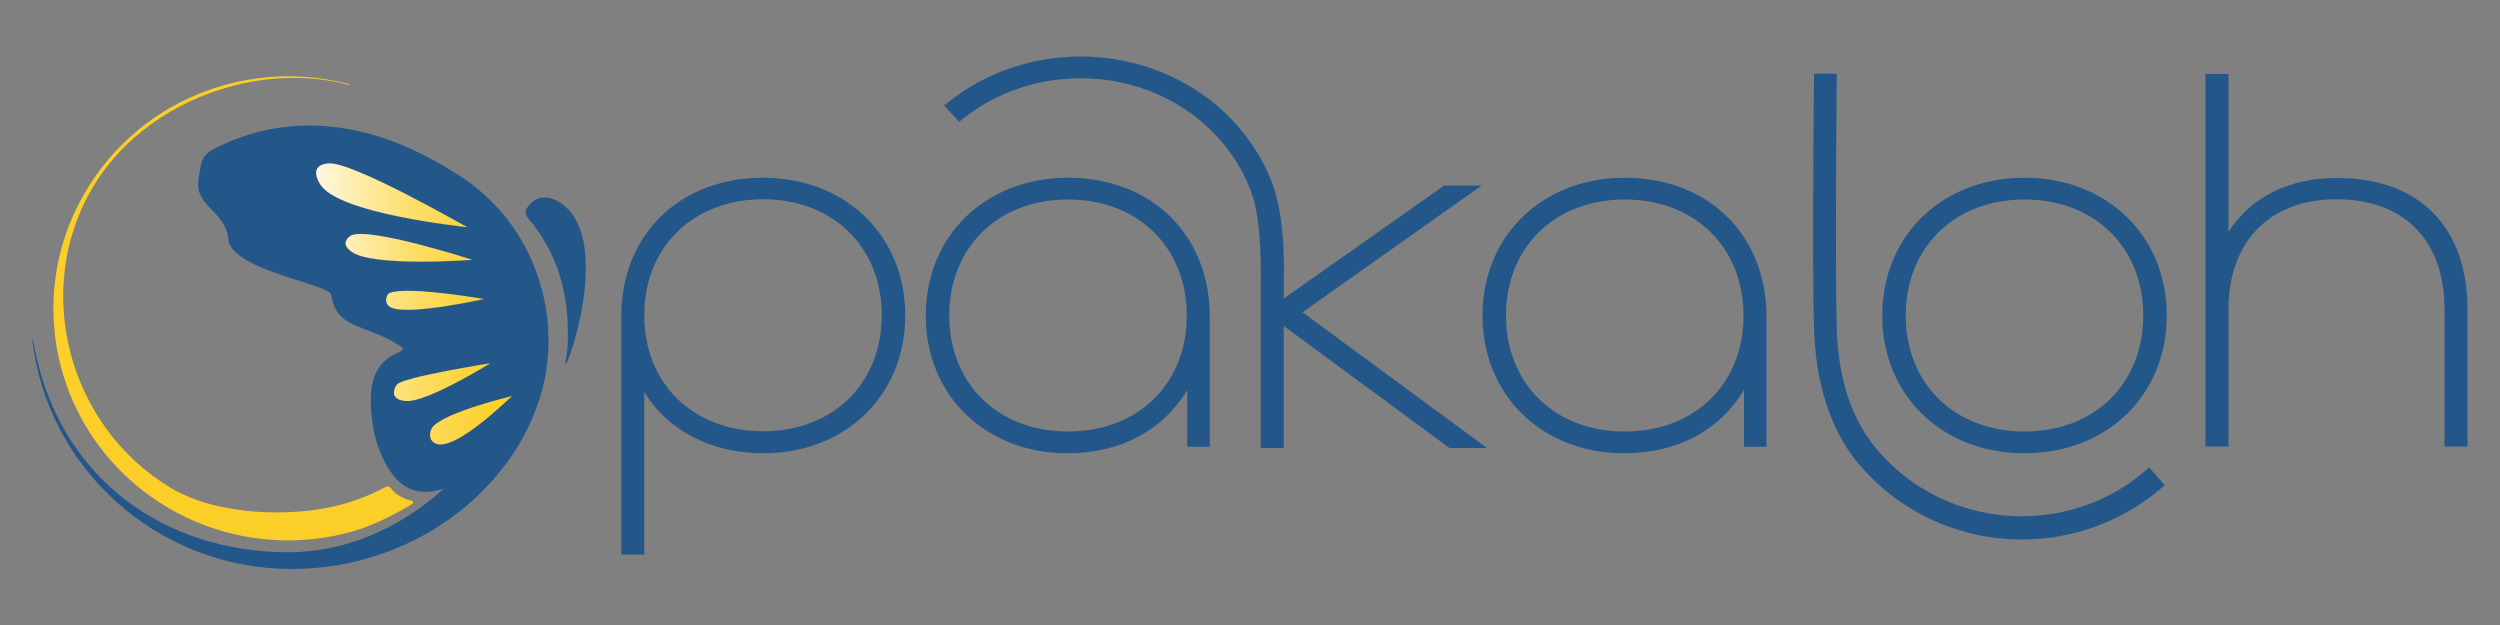 <?xml version="1.0" encoding="UTF-8"?> <!-- Generator: Adobe Illustrator 25.2.1, SVG Export Plug-In . SVG Version: 6.00 Build 0) --> <svg xmlns="http://www.w3.org/2000/svg" xmlns:xlink="http://www.w3.org/1999/xlink" version="1.1" id="Layer_1" x="0px" y="0px" viewBox="0 0 1000 250" style="enable-background:new 0 0 1000 250;" xml:space="preserve"><rect x="0" y="0" width="1000" height="250" fill="#808080" stroke="none"/> <style type="text/css"> .st0{fill:#235789;} .st1{fill:url(#SVGID_1_);} .st2{fill:url(#SVGID_2_);} .st3{fill:url(#SVGID_3_);} .st4{fill:url(#SVGID_4_);} .st5{fill:url(#SVGID_5_);} .st6{fill:#FCCF28;} </style> <g> <g> <path class="st0" d="M594.8,179.2h-15l-66.3-48.8v48.8h-9.2v-66.3c0,0,0.7-22.9-3.4-34.9c-2.7-7.8-6.8-15-12.4-21.5 c-13.7-16-34.3-25.2-56.3-25.2c-17.3,0-34.1,5.8-47.1,16.3l-1.4,1.1l-6.1-6.5l1.6-1.2c14.7-11.9,33.6-18.4,53-18.4 c24.8,0,47.9,10.4,63.4,28.4c6.2,7.3,11,15.4,14,24.3c4.9,14.8,3.9,37.5,3.9,37.5v6.6l64.2-45.2h15L521,124.9L594.8,179.2z"></path> </g> <g> <path class="st0" d="M305.2,71.1c-33.4,0-56.7,22.8-56.7,55.5v95.2h9.2v-65c9.5,15.5,26.8,24.5,47.7,24.5 c32.8,0,56.7-23.2,56.7-55.1C362.1,94.2,338.2,71.1,305.2,71.1z M305.2,79.7c28,0,47.5,19.1,47.5,46.4c0,27.3-19.5,46.4-47.5,46.4 c-28,0-47.5-19.1-47.5-46.4C257.7,98.8,277.3,79.7,305.2,79.7z"></path> </g> <g> <path class="st0" d="M427.2,71.1c-33,0-56.9,23.2-56.9,55.1c0,31.9,23.8,55.1,56.7,55.1c21.1,0,38.2-9.1,47.9-25.3v22.7h9v-52 C483.9,93.9,460.6,71.1,427.2,71.1z M427.2,172.6c-28,0-47.5-19.1-47.5-46.4c0-27.3,19.5-46.4,47.5-46.4s47.5,19.1,47.5,46.4 C474.8,153.5,455.2,172.6,427.2,172.6z"></path> </g> <g> <path class="st0" d="M649.9,71.1c-33,0-56.9,23.2-56.9,55.1c0,31.9,23.8,55.1,56.7,55.1c21.1,0,38.2-9.1,47.9-25.3v22.7h9v-52 C706.6,93.9,683.3,71.1,649.9,71.1z M649.9,172.6c-28,0-47.5-19.1-47.5-46.4c0-27.3,19.5-46.4,47.5-46.4c28,0,47.5,19.1,47.5,46.4 C697.5,153.5,677.9,172.6,649.9,172.6z"></path> </g> <g> <path class="st0" d="M865.9,194.1l-1.4,1.2c-15.5,13.2-35.2,20.5-55.7,20.5c-26,0-50.3-11.6-66.5-31.7 c-6.5-8.1-15.8-24.5-16.7-52.4c-0.8-25.5,0-102.2,0-102.2h9.1c0,0-0.7,77.4,0,102c0.6,19.9,5.9,35.6,14.9,46.8 c14.4,18,36,28.2,59.2,28.2c18.2,0,35.8-6.5,49.5-18.3l1.4-1.2L865.9,194.1z"></path> </g> <g> <path class="st0" d="M809.8,71.1c-33,0-56.9,23.2-56.9,55.1c0,31.9,23.9,55.1,56.9,55.1c33,0,56.9-23.2,56.9-55.1 C866.7,94.2,842.7,71.1,809.8,71.1z M809.8,172.6c-28,0-47.5-19.1-47.5-46.4c0-27.3,19.5-46.4,47.5-46.4c28,0,47.5,19.1,47.5,46.4 C857.3,153.5,837.8,172.6,809.8,172.6z"></path> </g> <g> <path class="st0" d="M987,123.7v54.9h-9.2v-54.9c0-27.5-16.1-44-43.2-44c-26.6,0-43.2,16.8-43.2,44v54.9h-9.2v-149h9.2v63.1 c9.1-14,24.2-21.5,43.4-21.5C967.5,71.1,987,90.7,987,123.7z"></path> </g> <g> <g> <path class="st0" d="M207.1,93.7c-5.6-8.9-13.3-17-23.3-23.4c-26.6-17.4-48.9-21.1-65.8-19.9c-14.2,1-24.6,5.4-30.6,8.2 c-7.1,3.3-6.7,5.5-8,12.8c-1.9,11.2,10.9,12.9,11.9,24.2c0.6,7.5,15.1,12.5,26.7,16.2c7.8,2.5,14.3,4.4,14.5,6.1 c2,14.5,15,11.4,28.8,21.4c-0.6,0.7-0.9,1.3-1.4,1.5c-10.6,4-11.9,12.9-11.5,22.3c0.3,5.1,1,10.3,2.7,15.1 c1.2,3.4,2.5,6.4,4.1,8.9c5.1,8.5,12.2,11.6,22.3,8.4c-16.9,15.2-38.5,25.4-62.2,25.4c-48.8,0-92.7-29-102.1-85.1h0 c0,0-0.1,0-0.3,0c5.9,51.6,50.1,91.8,103.8,91.8c33.9,0,65.3-15.7,84.4-40.4c0.8-1.1,1.7-2.1,2.5-3.3c1.2-1.7,2.3-3.5,3.5-5.3 c3.6-5.9,6.4-12.1,8.6-18.7C222.4,139.7,220.3,114.5,207.1,93.7z M127.9,73.6c-4.9-8.2,3.4-8.2,3.4-8.2 c8.8-1.2,54.4,24.8,55.5,25.5C185.5,90.6,135.1,85.7,127.9,73.6z M140.3,94.3c7.3-3.7,48.5,9.7,48.5,9.7s-39.1,3-48.1-3.1 C135.2,97.1,140.3,94.3,140.3,94.3z M157,123.3c-2.9-1-2.7-3.3-2.3-4.6c0.2-0.7,0.7-1.3,1.4-1.5c7.6-2.7,37.4,2.5,37.4,2.5 S165,126,157,123.3z M162.4,160.4c-7.9-0.6-3.7-6.5-3.7-6.5c1.9-3,37.4-8.6,37.4-8.6S170.8,161.1,162.4,160.4z M174.3,177.5 c-3.4-1.6-2-5.1-2-5.1c1.2-6.5,31.8-13.7,32.5-13.9C204.1,158.9,182,180.9,174.3,177.5z"></path> <path class="st0" d="M188.9,103.9c0,0-41.3-13.3-48.5-9.7c0,0-5.1,2.9,0.4,6.6C149.8,106.9,188.9,103.9,188.9,103.9z"></path> <linearGradient id="SVGID_1_" gradientUnits="userSpaceOnUse" x1="119.012" y1="99.144" x2="208.035" y2="99.144"> <stop offset="0" style="stop-color:#FFFFFF"></stop> <stop offset="5.339189e-02" style="stop-color:#FFFBED"></stop> <stop offset="0.243" style="stop-color:#FEEEB2"></stop> <stop offset="0.427" style="stop-color:#FDE380"></stop> <stop offset="0.598" style="stop-color:#FDDA5A"></stop> <stop offset="0.756" style="stop-color:#FCD43F"></stop> <stop offset="0.895" style="stop-color:#FCD02E"></stop> <stop offset="1" style="stop-color:#FCCF28"></stop> </linearGradient> <path class="st1" d="M188.9,103.9c0,0-41.3-13.3-48.5-9.7c0,0-5.1,2.9,0.4,6.6C149.8,106.9,188.9,103.9,188.9,103.9z"></path> <path class="st0" d="M193.5,119.6c0,0-29.8-5.2-37.4-2.5c-0.7,0.2-1.2,0.8-1.4,1.5c-0.4,1.3-0.6,3.6,2.3,4.6 C165,126,193.5,119.6,193.5,119.6z"></path> <linearGradient id="SVGID_2_" gradientUnits="userSpaceOnUse" x1="119.012" y1="120.148" x2="208.035" y2="120.148"> <stop offset="0" style="stop-color:#FFFFFF"></stop> <stop offset="5.339189e-02" style="stop-color:#FFFBED"></stop> <stop offset="0.243" style="stop-color:#FEEEB2"></stop> <stop offset="0.427" style="stop-color:#FDE380"></stop> <stop offset="0.598" style="stop-color:#FDDA5A"></stop> <stop offset="0.756" style="stop-color:#FCD43F"></stop> <stop offset="0.895" style="stop-color:#FCD02E"></stop> <stop offset="1" style="stop-color:#FCCF28"></stop> </linearGradient> <path class="st2" d="M193.5,119.6c0,0-29.8-5.2-37.4-2.5c-0.7,0.2-1.2,0.8-1.4,1.5c-0.4,1.3-0.6,3.6,2.3,4.6 C165,126,193.5,119.6,193.5,119.6z"></path> <path class="st0" d="M131.4,65.4c0,0-8.3,0-3.4,8.2c7.2,12,57.5,17,58.9,17.3C185.8,90.3,140.2,64.2,131.4,65.4z"></path> <linearGradient id="SVGID_3_" gradientUnits="userSpaceOnUse" x1="119.012" y1="78.139" x2="208.035" y2="78.139"> <stop offset="0" style="stop-color:#FFFFFF"></stop> <stop offset="5.339189e-02" style="stop-color:#FFFBED"></stop> <stop offset="0.243" style="stop-color:#FEEEB2"></stop> <stop offset="0.427" style="stop-color:#FDE380"></stop> <stop offset="0.598" style="stop-color:#FDDA5A"></stop> <stop offset="0.756" style="stop-color:#FCD43F"></stop> <stop offset="0.895" style="stop-color:#FCD02E"></stop> <stop offset="1" style="stop-color:#FCCF28"></stop> </linearGradient> <path class="st3" d="M131.4,65.4c0,0-8.3,0-3.4,8.2c7.2,12,57.5,17,58.9,17.3C185.8,90.3,140.2,64.2,131.4,65.4z"></path> <path class="st0" d="M158.7,153.9c0,0-4.2,5.9,3.7,6.5c8.4,0.6,33.7-15.1,33.7-15.1S160.7,150.9,158.7,153.9z"></path> <linearGradient id="SVGID_4_" gradientUnits="userSpaceOnUse" x1="119.012" y1="152.902" x2="208.035" y2="152.902"> <stop offset="0" style="stop-color:#FFFFFF"></stop> <stop offset="5.339189e-02" style="stop-color:#FFFBED"></stop> <stop offset="0.243" style="stop-color:#FEEEB2"></stop> <stop offset="0.427" style="stop-color:#FDE380"></stop> <stop offset="0.598" style="stop-color:#FDDA5A"></stop> <stop offset="0.756" style="stop-color:#FCD43F"></stop> <stop offset="0.895" style="stop-color:#FCD02E"></stop> <stop offset="1" style="stop-color:#FCCF28"></stop> </linearGradient> <path class="st4" d="M158.7,153.9c0,0-4.2,5.9,3.7,6.5c8.4,0.6,33.7-15.1,33.7-15.1S160.7,150.9,158.7,153.9z"></path> <path class="st0" d="M172.3,172.3c0,0-1.4,3.6,2,5.1c7.7,3.5,29.8-18.5,30.5-19C204.1,158.6,173.5,165.9,172.3,172.3z"></path> <linearGradient id="SVGID_5_" gradientUnits="userSpaceOnUse" x1="119.012" y1="168.123" x2="208.035" y2="168.123"> <stop offset="0" style="stop-color:#FFFFFF"></stop> <stop offset="5.339189e-02" style="stop-color:#FFFBED"></stop> <stop offset="0.243" style="stop-color:#FEEEB2"></stop> <stop offset="0.427" style="stop-color:#FDE380"></stop> <stop offset="0.598" style="stop-color:#FDDA5A"></stop> <stop offset="0.756" style="stop-color:#FCD43F"></stop> <stop offset="0.895" style="stop-color:#FCD02E"></stop> <stop offset="1" style="stop-color:#FCCF28"></stop> </linearGradient> <path class="st5" d="M172.3,172.3c0,0-1.4,3.6,2,5.1c7.7,3.5,29.8-18.5,30.5-19C204.1,158.6,173.5,165.9,172.3,172.3z"></path> </g> <path class="st0" d="M210.8,83.2c-0.8,1.2-0.7,2.8,0.3,3.9c11.4,13.4,16.6,29.1,16,49.5c-0.2,7.4-1.5,8.3-0.7,8.7 c1.1,0.5,17.8-48-0.8-63.1C218.8,76.7,213.3,79.1,210.8,83.2L210.8,83.2z"></path> <path class="st6" d="M156.3,195.2c-0.4-0.6-1.2-0.8-1.9-0.5c-5.5,3-11.8,5.6-19.3,7.5c-17.8,4.5-47.6,4.4-66.7-7 c-41.2-24.6-55.7-79.6-31.1-120.6C57.8,40.5,103,24.1,139.8,34c0-0.6,0,0,0-0.3c-24.4-6.5-50.3-2.9-71.7,9.4 c-13.4,7.7-25,18.8-33.5,32.9c-13.4,22.2-16.3,47.7-10.2,70.9c10.2,38.2,43,64.6,80.5,68.7c11.1,1.2,22.7,0.5,34.2-2.5 c8.3-2.1,17.5-6.5,25.8-11.5c0.5-0.3,0.4-1.2-0.2-1.3C161,199.5,158,197.6,156.3,195.2L156.3,195.2z"></path> </g> </g> </svg> 